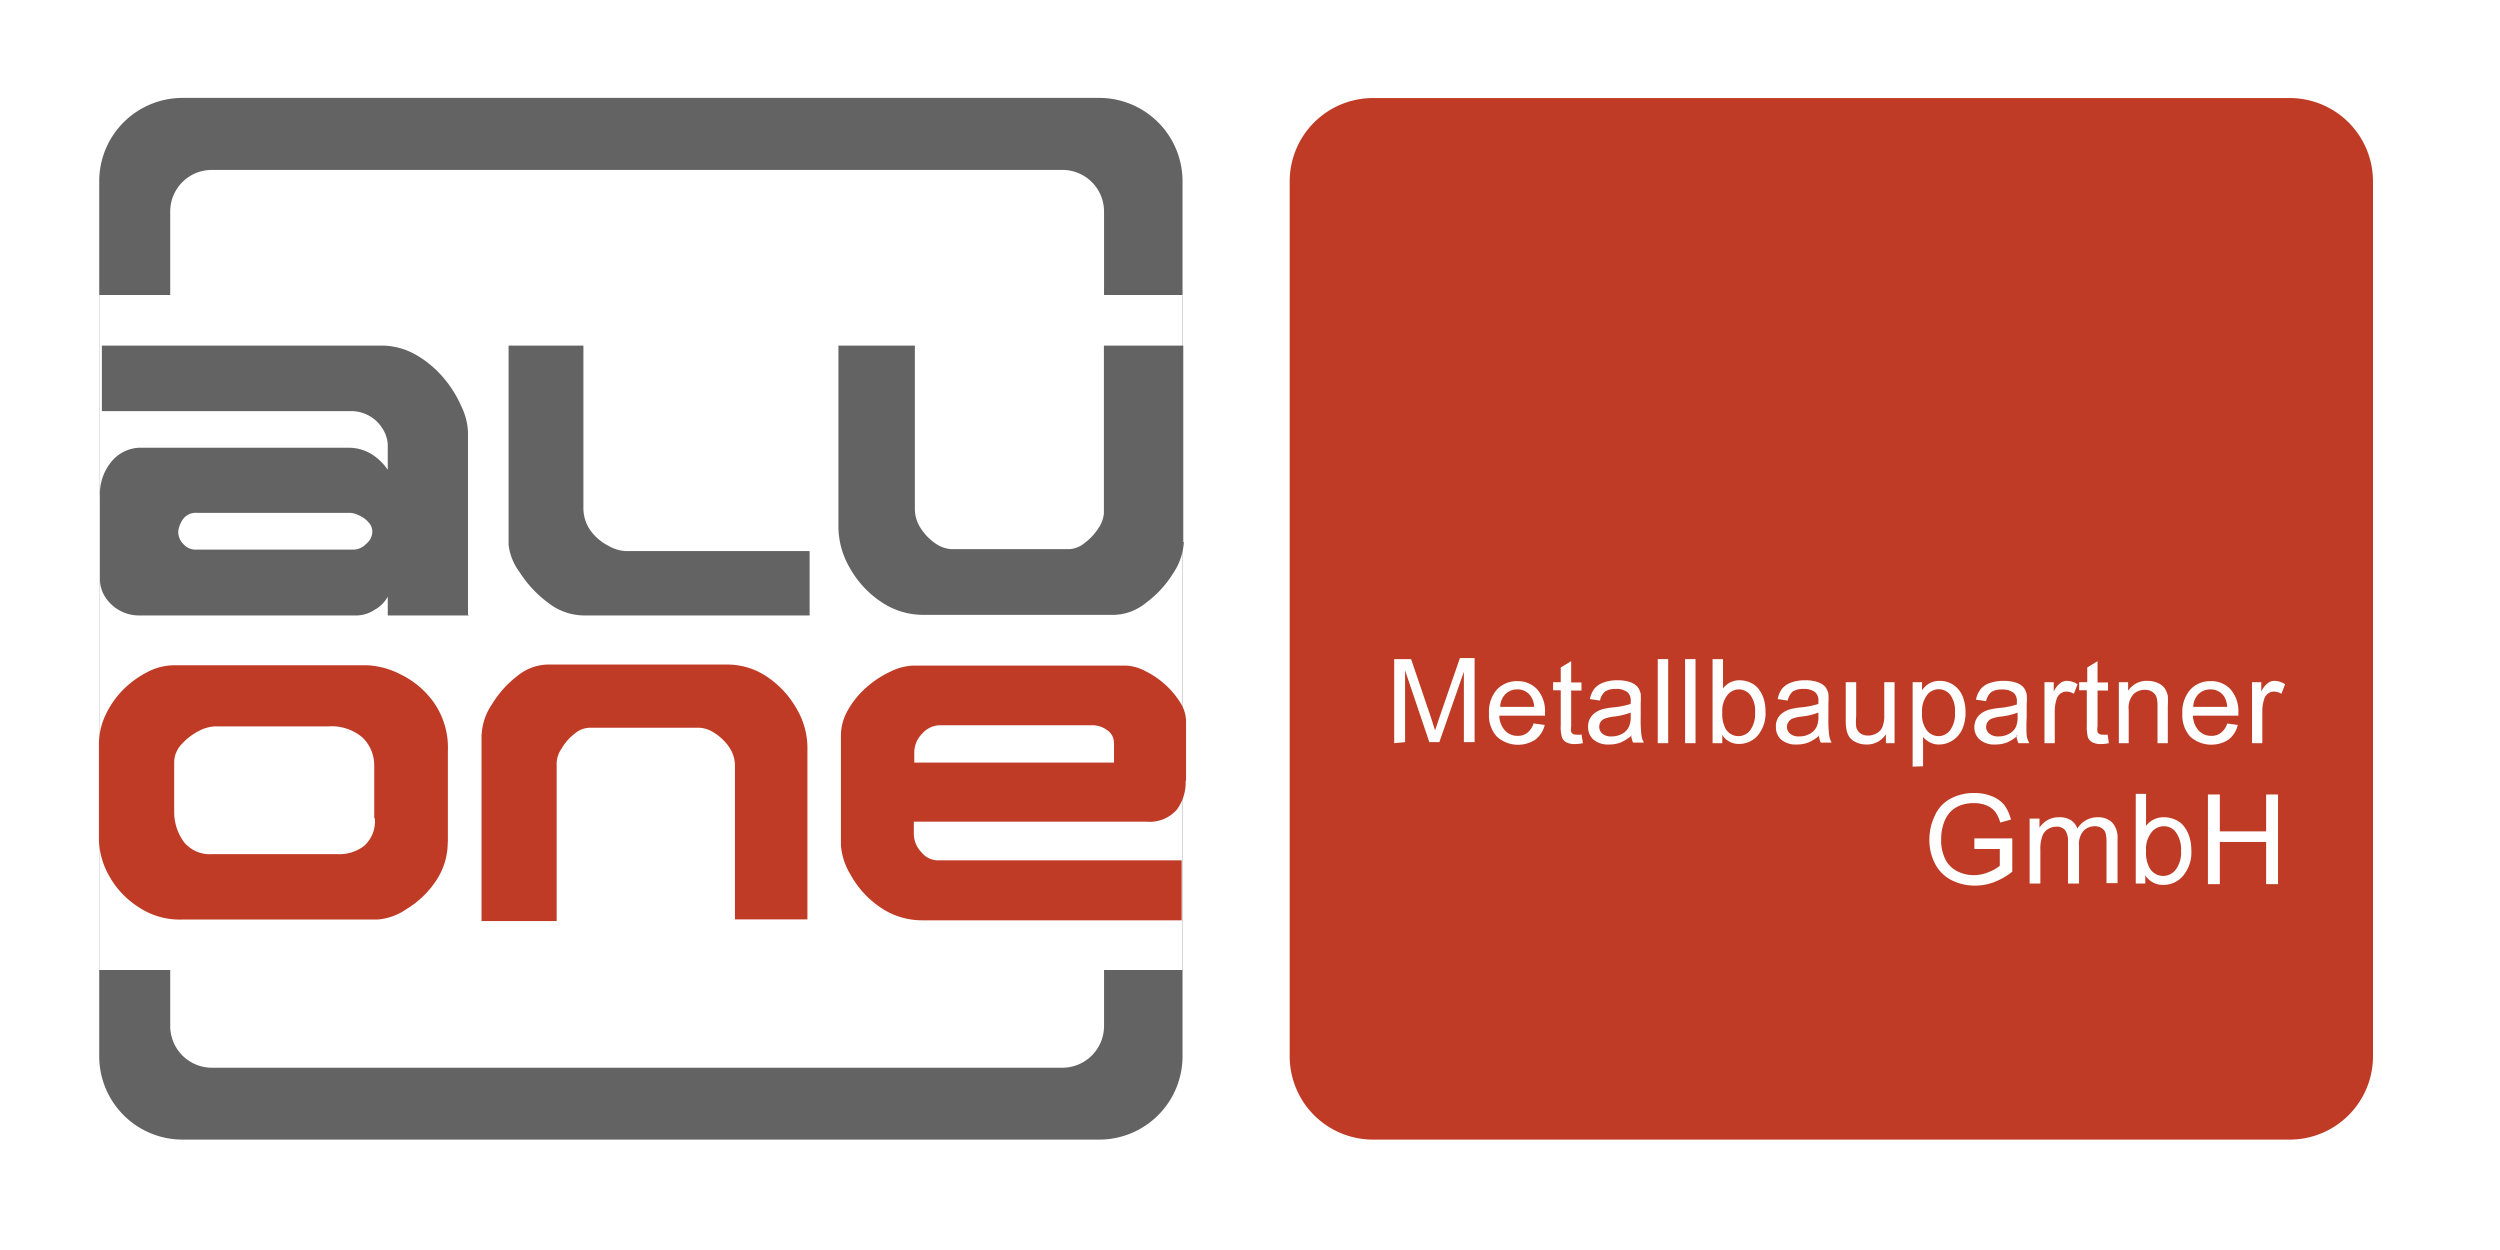 <svg xmlns="http://www.w3.org/2000/svg" xmlns:xlink="http://www.w3.org/1999/xlink" id="Ebene_1" data-name="Ebene 1" viewBox="0 0 170.08 85.04"><rect x="0" y="0" width="170.08" height="85.04" fill="#333333" stroke="none"/><defs><style>.cls-1{fill:none;}.cls-2,.cls-7{fill:#fff;}.cls-3,.cls-5{fill:#646363;}.cls-4{clip-path:url(#clip-path);}.cls-5,.cls-7,.cls-8{fill-rule:evenodd;}.cls-6,.cls-8{fill:#bf3b25;}</style><clipPath id="clip-path" transform="translate(-212 -379.89)"><path class="cls-1" d="M218.75,392.22a5.67,5.67,0,0,1,5.67-5.67h62.36a5.67,5.67,0,0,1,5.67,5.67v59.53a5.67,5.67,0,0,1-5.67,5.67H224.42a5.67,5.67,0,0,1-5.67-5.67V392.22Z"></path></clipPath></defs><polygon class="cls-2" points="0 0 170.08 0 170.08 85.04 0 85.04 0 0 0 0"></polygon><path class="cls-3" d="M218.75,392.22a5.67,5.67,0,0,1,5.67-5.67h62.36a5.67,5.67,0,0,1,5.67,5.67v59.53a5.67,5.67,0,0,1-5.67,5.67H224.42a5.67,5.67,0,0,1-5.67-5.67V392.22Z" transform="translate(-212 -379.89)"></path><g class="cls-4"><path class="cls-2" d="M223.58,394.28a2.83,2.83,0,0,1,2.84-2.83h57.86a2.83,2.83,0,0,1,2.83,2.83v55.41a2.84,2.84,0,0,1-2.83,2.84H226.42a2.84,2.84,0,0,1-2.84-2.84V394.28Z" transform="translate(-212 -379.89)"></path><polygon class="cls-2" points="3.5 20.07 83.25 20.07 83.25 65.99 3.5 65.99 3.5 20.07 3.5 20.07"></polygon></g><path class="cls-5" d="M243.89,421.76h-5.51v-1.28a2.2,2.2,0,0,1-.87.88,2.3,2.3,0,0,1-1.18.4H221.4a2.73,2.73,0,0,1-2.2-1.19,2.24,2.24,0,0,1-.4-1.26c0-.91,0-2.05,0-3.44s0-2.11,0-2.19a3.45,3.45,0,0,1,.83-2.44,2.56,2.56,0,0,1,1.92-.89h14.12a3,3,0,0,1,1.71.5,3.91,3.91,0,0,1,1,1v-1.67a2.13,2.13,0,0,0-.32-1.07,2.5,2.5,0,0,0-2.23-1.25h-16.9V403.4h19a4.71,4.71,0,0,1,2.28.58,7,7,0,0,1,1.9,1.54,7.76,7.76,0,0,1,1.27,2,4.39,4.39,0,0,1,.46,1.81v12.48Zm-6.56-5.71a.93.93,0,0,0-.26-.63,1.83,1.83,0,0,0-.63-.46,1.58,1.58,0,0,0-.61-.18H225.41a1.08,1.08,0,0,0-1,.49,1.8,1.8,0,0,0-.28.75,1.17,1.17,0,0,0,.37.91,1.08,1.08,0,0,0,.73.35h10.89a1.23,1.23,0,0,0,.78-.38,1.09,1.09,0,0,0,.43-.85Z" transform="translate(-212 -379.89)"></path><path class="cls-3" d="M267.08,421.76H251.69a4,4,0,0,1-2.41-.87,7.81,7.81,0,0,1-1.92-2.06,3.9,3.9,0,0,1-.76-1.87V403.4h5.09v11a2.65,2.65,0,0,0,.51,1.62,3.43,3.43,0,0,0,1.19,1,2.62,2.62,0,0,0,1.14.36h12.55v4.32Z" transform="translate(-212 -379.89)"></path><path class="cls-3" d="M292.54,416.76a4.21,4.21,0,0,1-.72,2.12,7.14,7.14,0,0,1-1.83,2,3.58,3.58,0,0,1-2.17.84h-13a5.09,5.09,0,0,1-2.9-.9,6.72,6.72,0,0,1-2.11-2.3,5.62,5.62,0,0,1-.77-2.7V403.4h5.2v11.1a2.41,2.41,0,0,0,.44,1.39,3.65,3.65,0,0,0,1,1,2.12,2.12,0,0,0,1.06.36h8a1.77,1.77,0,0,0,1.06-.43,3.78,3.78,0,0,0,.93-1,2.12,2.12,0,0,0,.37-1V403.4h5.4v13.36Z" transform="translate(-212 -379.89)"></path><path class="cls-6" d="M299.74,392.23a5.67,5.67,0,0,1,5.67-5.67h62.36a5.67,5.67,0,0,1,5.67,5.67v59.52a5.67,5.67,0,0,1-5.67,5.67H305.41a5.67,5.67,0,0,1-5.67-5.67V392.23Z" transform="translate(-212 -379.89)"></path><path class="cls-2" d="M306.85,430.45v-5.72H308l1.36,4,.27.85c.07-.21.17-.52.31-.92l1.38-4h1v5.72h-.73v-4.79l-1.67,4.79h-.68l-1.65-4.88v4.88Z" transform="translate(-212 -379.89)"></path><path class="cls-7" d="M316.36,429.11l.73.1a1.78,1.78,0,0,1-.64,1,2.15,2.15,0,0,1-2.62-.21,2.15,2.15,0,0,1-.53-1.57,2.29,2.29,0,0,1,.53-1.62,1.85,1.85,0,0,1,1.4-.58,1.79,1.79,0,0,1,1.36.57,2.26,2.26,0,0,1,.52,1.59v.19H314a1.56,1.56,0,0,0,.38,1,1.13,1.13,0,0,0,.87.37,1,1,0,0,0,.66-.21,1.35,1.35,0,0,0,.43-.65Zm-2.3-1.13h2.31a1.33,1.33,0,0,0-.27-.78,1.07,1.07,0,0,0-.87-.41,1.13,1.13,0,0,0-.81.32,1.28,1.28,0,0,0-.36.87Z" transform="translate(-212 -379.89)"></path><path class="cls-2" d="M319.59,429.83l.1.62a2.77,2.77,0,0,1-.53.06,1.22,1.22,0,0,1-.6-.12.64.64,0,0,1-.29-.32,2.41,2.41,0,0,1-.09-.83v-2.39h-.52v-.55h.52v-1l.71-.43v1.45h.7v.55h-.7v2.43a1.55,1.55,0,0,0,0,.39.37.37,0,0,0,.12.13.43.43,0,0,0,.24.05,1.9,1.9,0,0,0,.31,0Z" transform="translate(-212 -379.89)"></path><path class="cls-7" d="M323,429.93a2.87,2.87,0,0,1-.76.48,2.2,2.2,0,0,1-.78.13,1.54,1.54,0,0,1-1.05-.33,1.12,1.12,0,0,1-.37-.85,1.13,1.13,0,0,1,.51-1,1.75,1.75,0,0,1,.5-.23,5.52,5.52,0,0,1,.63-.11,5.6,5.6,0,0,0,1.26-.24v-.18a.76.76,0,0,0-.2-.6,1.18,1.18,0,0,0-.8-.24,1.33,1.33,0,0,0-.74.17,1.12,1.12,0,0,0-.35.62l-.69-.1a1.86,1.86,0,0,1,.31-.71,1.46,1.46,0,0,1,.63-.42,2.69,2.69,0,0,1,.94-.15,2.57,2.57,0,0,1,.87.13,1.22,1.22,0,0,1,.49.31,1.18,1.18,0,0,1,.22.48,4.68,4.68,0,0,1,0,.65v.94a9.35,9.35,0,0,0,.05,1.23,1.29,1.29,0,0,0,.17.5h-.74a1.52,1.52,0,0,1-.13-.52Zm-.06-1.56a4.75,4.75,0,0,1-1.15.27,2.76,2.76,0,0,0-.62.14.58.58,0,0,0-.37.56.59.59,0,0,0,.21.46.89.89,0,0,0,.62.19,1.46,1.46,0,0,0,.73-.18,1.07,1.07,0,0,0,.46-.48,1.6,1.6,0,0,0,.12-.7v-.26Z" transform="translate(-212 -379.89)"></path><polygon class="cls-2" points="112.78 50.56 112.78 44.84 113.49 44.84 113.49 50.56 112.78 50.56 112.78 50.56"></polygon><polygon class="cls-2" points="114.64 50.56 114.64 44.84 115.35 44.84 115.35 50.56 114.64 50.56 114.64 50.56"></polygon><path class="cls-7" d="M329.17,430.45h-.66v-5.72h.71v2a1.38,1.38,0,0,1,1.13-.56,1.81,1.81,0,0,1,.73.16,1.43,1.43,0,0,1,.56.43,2.24,2.24,0,0,1,.35.67,3,3,0,0,1,.12.85,2.36,2.36,0,0,1-.52,1.64,1.67,1.67,0,0,1-1.27.58,1.31,1.31,0,0,1-1.15-.61v.52Zm0-2.1a2.2,2.2,0,0,0,.2,1.07,1,1,0,0,0,.9.55,1,1,0,0,0,.8-.4,1.87,1.87,0,0,0,.33-1.2,1.78,1.78,0,0,0-.32-1.19,1,1,0,0,0-.78-.39,1,1,0,0,0-.79.4,1.73,1.73,0,0,0-.34,1.16Z" transform="translate(-212 -379.89)"></path><path class="cls-7" d="M335.77,429.93a2.72,2.72,0,0,1-.76.48,2.19,2.19,0,0,1-.77.13,1.55,1.55,0,0,1-1.06-.33,1.11,1.11,0,0,1-.36-.85,1.09,1.09,0,0,1,.5-1,1.69,1.69,0,0,1,.51-.23,4.89,4.89,0,0,1,.62-.11,5.6,5.6,0,0,0,1.26-.24v-.18a.76.76,0,0,0-.2-.6,1.18,1.18,0,0,0-.8-.24,1.33,1.33,0,0,0-.74.17,1.18,1.18,0,0,0-.35.62l-.68-.1a1.71,1.71,0,0,1,.3-.71,1.46,1.46,0,0,1,.63-.42,2.69,2.69,0,0,1,.94-.15,2.57,2.57,0,0,1,.87.13,1.22,1.22,0,0,1,.49.31,1.18,1.18,0,0,1,.22.48,4.68,4.68,0,0,1,0,.65v.94a9.35,9.35,0,0,0,.05,1.23,1.48,1.48,0,0,0,.17.5h-.74a1.52,1.52,0,0,1-.13-.52Zm-.06-1.56a4.63,4.63,0,0,1-1.15.27,2.76,2.76,0,0,0-.62.14.62.62,0,0,0-.37.56.59.59,0,0,0,.21.46.89.89,0,0,0,.62.19,1.44,1.44,0,0,0,.73-.18,1.07,1.07,0,0,0,.46-.48,1.6,1.6,0,0,0,.12-.7v-.26Z" transform="translate(-212 -379.89)"></path><path class="cls-2" d="M340.3,430.45v-.61a1.5,1.5,0,0,1-1.31.7,1.61,1.61,0,0,1-.69-.14,1.16,1.16,0,0,1-.47-.35,1.35,1.35,0,0,1-.21-.52,3.37,3.37,0,0,1-.05-.66V426.3h.71v2.3a4,4,0,0,0,0,.74.74.74,0,0,0,.28.44.9.9,0,0,0,.53.15,1.11,1.11,0,0,0,.59-.16.83.83,0,0,0,.39-.44,2.09,2.09,0,0,0,.12-.81V426.3h.7v4.15Z" transform="translate(-212 -379.89)"></path><path class="cls-7" d="M342.12,432.05V426.3h.64v.55a1.57,1.57,0,0,1,.52-.48,1.46,1.46,0,0,1,.69-.16,1.65,1.65,0,0,1,.93.28,1.7,1.7,0,0,1,.62.77,2.94,2.94,0,0,1,.2,1.09,2.79,2.79,0,0,1-.22,1.14,1.77,1.77,0,0,1-.67.78,1.69,1.69,0,0,1-.91.27,1.28,1.28,0,0,1-.63-.15,1.3,1.3,0,0,1-.46-.37v2Zm.64-3.65a1.75,1.75,0,0,0,.33,1.18,1,1,0,0,0,.78.39,1,1,0,0,0,.8-.4,1.87,1.87,0,0,0,.33-1.22,1.82,1.82,0,0,0-.32-1.19,1,1,0,0,0-1.57,0,1.84,1.84,0,0,0-.35,1.21Z" transform="translate(-212 -379.89)"></path><path class="cls-7" d="M349.27,429.93a2.68,2.68,0,0,1-.75.48,2.2,2.2,0,0,1-.78.13,1.52,1.52,0,0,1-1.05-.33,1.09,1.09,0,0,1-.37-.85,1.19,1.19,0,0,1,.14-.56,1.07,1.07,0,0,1,.36-.4,1.69,1.69,0,0,1,.51-.23,5.52,5.52,0,0,1,.63-.11,5.49,5.49,0,0,0,1.25-.24,1.53,1.53,0,0,0,0-.18.76.76,0,0,0-.2-.6,1.19,1.19,0,0,0-.81-.24,1.29,1.29,0,0,0-.73.17,1.12,1.12,0,0,0-.35.62l-.69-.1a1.72,1.72,0,0,1,.31-.71,1.36,1.36,0,0,1,.62-.42,2.79,2.79,0,0,1,.95-.15,2.55,2.55,0,0,1,.86.13,1.09,1.09,0,0,1,.49.31,1.06,1.06,0,0,1,.22.48,3.25,3.25,0,0,1,0,.65v.94a10.14,10.14,0,0,0,0,1.23,1.5,1.5,0,0,0,.18.5h-.74a1.52,1.52,0,0,1-.14-.52Zm0-1.56a4.75,4.75,0,0,1-1.15.27,2.76,2.76,0,0,0-.62.14.61.61,0,0,0-.38.56.57.57,0,0,0,.22.46.89.89,0,0,0,.62.19,1.43,1.43,0,0,0,.72-.18,1,1,0,0,0,.47-.48,1.62,1.62,0,0,0,.11-.7v-.26Z" transform="translate(-212 -379.89)"></path><path class="cls-2" d="M351.09,430.45V426.3h.63v.64a1.56,1.56,0,0,1,.45-.58.74.74,0,0,1,.45-.15,1.36,1.36,0,0,1,.72.23l-.25.65a1,1,0,0,0-.51-.15.68.68,0,0,0-.41.14.73.73,0,0,0-.26.39,2.64,2.64,0,0,0-.12.81v2.17Z" transform="translate(-212 -379.89)"></path><path class="cls-2" d="M355.38,429.83l.09.62a2.69,2.69,0,0,1-.53.06,1.21,1.21,0,0,1-.59-.12.71.71,0,0,1-.3-.32,2.81,2.81,0,0,1-.08-.83v-2.39h-.52v-.55H354v-1l.7-.43v1.45h.71v.55h-.71v2.43a1.09,1.09,0,0,0,0,.39.25.25,0,0,0,.12.13.41.41,0,0,0,.24.05,1.9,1.9,0,0,0,.31,0Z" transform="translate(-212 -379.89)"></path><path class="cls-2" d="M356.15,430.45V426.3h.63v.59a1.49,1.49,0,0,1,1.32-.68,1.74,1.74,0,0,1,.69.14,1.16,1.16,0,0,1,.47.35,1.63,1.63,0,0,1,.22.52,5.29,5.29,0,0,1,0,.69v2.54h-.7v-2.52a2,2,0,0,0-.08-.64.69.69,0,0,0-.29-.34.88.88,0,0,0-.49-.13,1.12,1.12,0,0,0-.77.29,1.39,1.39,0,0,0-.33,1.08v2.26Z" transform="translate(-212 -379.89)"></path><path class="cls-7" d="M363.51,429.11l.73.1a1.77,1.77,0,0,1-.63,1A2.16,2.16,0,0,1,361,430a2.19,2.19,0,0,1-.53-1.57,2.3,2.3,0,0,1,.54-1.62,1.82,1.82,0,0,1,1.39-.58,1.76,1.76,0,0,1,1.36.57,2.26,2.26,0,0,1,.52,1.59v.19h-3.09a1.56,1.56,0,0,0,.38,1,1.14,1.14,0,0,0,.87.37,1,1,0,0,0,.66-.21,1.28,1.28,0,0,0,.43-.65Zm-2.3-1.13h2.31a1.41,1.41,0,0,0-.26-.78,1.1,1.1,0,0,0-.87-.41,1.14,1.14,0,0,0-.82.32,1.28,1.28,0,0,0-.36.87Z" transform="translate(-212 -379.89)"></path><path class="cls-2" d="M365.21,430.45V426.3h.63v.64a1.56,1.56,0,0,1,.45-.58.72.72,0,0,1,.45-.15,1.36,1.36,0,0,1,.72.23l-.25.65a1,1,0,0,0-.51-.15.68.68,0,0,0-.41.14.73.73,0,0,0-.26.39,2.64,2.64,0,0,0-.12.81v2.17Z" transform="translate(-212 -379.89)"></path><path class="cls-2" d="M346.32,437.65v-.72h2.58v2.26a4.55,4.55,0,0,1-1.23.71,3.6,3.6,0,0,1-1.29.24,3.5,3.5,0,0,1-1.63-.38,2.56,2.56,0,0,1-1.11-1.12,3.46,3.46,0,0,1-.38-1.62,3.74,3.74,0,0,1,.38-1.66,2.38,2.38,0,0,1,1.07-1.14,3.32,3.32,0,0,1,1.6-.38,3.09,3.09,0,0,1,1.2.22,2,2,0,0,1,.84.59,2.81,2.81,0,0,1,.46,1l-.73.2a2.26,2.26,0,0,0-.34-.73,1.45,1.45,0,0,0-.58-.43,2.06,2.06,0,0,0-.84-.16,2.53,2.53,0,0,0-1,.17,1.91,1.91,0,0,0-.65.44,2.3,2.3,0,0,0-.38.61,3.28,3.28,0,0,0-.23,1.23,2.92,2.92,0,0,0,.28,1.36,1.84,1.84,0,0,0,.81.82,2.52,2.52,0,0,0,1.14.27,2.59,2.59,0,0,0,1-.21,2.63,2.63,0,0,0,.76-.43v-1.14Z" transform="translate(-212 -379.89)"></path><path class="cls-2" d="M350.08,440v-4.42h.67v.62a1.72,1.72,0,0,1,.55-.52,1.55,1.55,0,0,1,.78-.19,1.43,1.43,0,0,1,.81.2,1.14,1.14,0,0,1,.44.57,1.58,1.58,0,0,1,1.37-.77,1.34,1.34,0,0,1,1,.36,1.54,1.54,0,0,1,.36,1.12v3h-.75v-2.78a2.38,2.38,0,0,0-.07-.65.64.64,0,0,0-.27-.32.84.84,0,0,0-.45-.12,1.06,1.06,0,0,0-.77.31,1.35,1.35,0,0,0-.31,1V440h-.75v-2.87a1.22,1.22,0,0,0-.19-.75.7.7,0,0,0-.59-.25,1.12,1.12,0,0,0-.59.17.9.9,0,0,0-.38.49,2.46,2.46,0,0,0-.13.92V440Z" transform="translate(-212 -379.89)"></path><path class="cls-7" d="M358,440h-.7v-6.1H358v2.18a1.47,1.47,0,0,1,1.21-.59,1.83,1.83,0,0,1,.77.16,1.46,1.46,0,0,1,.6.46,2.23,2.23,0,0,1,.37.72,2.9,2.9,0,0,1,.13.89,2.47,2.47,0,0,1-.56,1.75,1.72,1.72,0,0,1-1.34.62,1.4,1.4,0,0,1-1.23-.65V440Zm0-2.24a2.2,2.2,0,0,0,.22,1.14,1.06,1.06,0,0,0,1.8.15,1.89,1.89,0,0,0,.36-1.26,2,2,0,0,0-.35-1.28,1,1,0,0,0-.82-.41,1.06,1.06,0,0,0-.85.43,1.84,1.84,0,0,0-.36,1.23Z" transform="translate(-212 -379.89)"></path><polygon class="cls-2" points="150.21 60.15 150.21 54.05 151.02 54.05 151.02 56.56 154.17 56.56 154.17 54.05 154.98 54.05 154.98 60.15 154.17 60.15 154.17 57.28 151.02 57.28 151.02 60.15 150.21 60.15 150.21 60.15"></polygon><path class="cls-8" d="M242.46,437.18a4.67,4.67,0,0,1-.81,2.65,6.36,6.36,0,0,1-2,1.91,4,4,0,0,1-2,.71H224.32a5,5,0,0,1-2.91-.86,5.9,5.9,0,0,1-2-2.14,5.26,5.26,0,0,1-.68-2.45v-6.51a4.69,4.69,0,0,1,.47-2,6.18,6.18,0,0,1,1.22-1.72,6.55,6.55,0,0,1,1.67-1.19,3.93,3.93,0,0,1,1.72-.43H237a5.5,5.5,0,0,1,2.17.58,6,6,0,0,1,2.3,1.89,5.35,5.35,0,0,1,1,3.36v6.24Zm-5-1.63V432a2.65,2.65,0,0,0-.77-1.91,3.24,3.24,0,0,0-2.4-.78h-7.69a2.6,2.6,0,0,0-1.11.33,4,4,0,0,0-1.15.9,1.78,1.78,0,0,0-.49,1.18v3.4a3.46,3.46,0,0,0,.66,2.05,2.26,2.26,0,0,0,1.9.83H235a2.76,2.76,0,0,0,1.77-.56,2.24,2.24,0,0,0,.73-1.88Z" transform="translate(-212 -379.89)"></path><path class="cls-6" d="M244.77,429.82a4,4,0,0,1,.69-2,7,7,0,0,1,1.72-1.93,3.38,3.38,0,0,1,2.06-.79h12.23a4.81,4.81,0,0,1,2.74.85,6.39,6.39,0,0,1,2,2.18,5.26,5.26,0,0,1,.72,2.54v11.77H262V432a2.25,2.25,0,0,0-.42-1.32,3.49,3.49,0,0,0-1-.94,2,2,0,0,0-1-.34H252.1a1.64,1.64,0,0,0-1,.4,3.39,3.39,0,0,0-.88,1,1.83,1.83,0,0,0-.35,1v10.75h-5.11V429.82Z" transform="translate(-212 -379.89)"></path><path class="cls-8" d="M292.66,433a3.09,3.09,0,0,1-.62,2,2.46,2.46,0,0,1-2.05.79l-15.82,0v.85a1.8,1.8,0,0,0,.5,1.21,1.46,1.46,0,0,0,1.08.57h16.64v4.08H274.82a5,5,0,0,1-3-.93,6.36,6.36,0,0,1-1.94-2.15,4.5,4.5,0,0,1-.67-2v-7.51a3.45,3.45,0,0,1,.48-1.72,5.92,5.92,0,0,1,1.26-1.54,6.69,6.69,0,0,1,1.65-1.08,3.8,3.8,0,0,1,1.6-.4h14.36a3.13,3.13,0,0,1,1.37.38,6,6,0,0,1,1.38.95,5.59,5.59,0,0,1,1,1.21,2.43,2.43,0,0,1,.38,1.21V433Zm-4.88-2.55a1,1,0,0,0-.45-.88,1.68,1.68,0,0,0-1-.34l-10.39,0a1.63,1.63,0,0,0-1.2.57,1.83,1.83,0,0,0-.54,1.26v.71h13.59l0-1.3Z" transform="translate(-212 -379.89)"></path></svg>